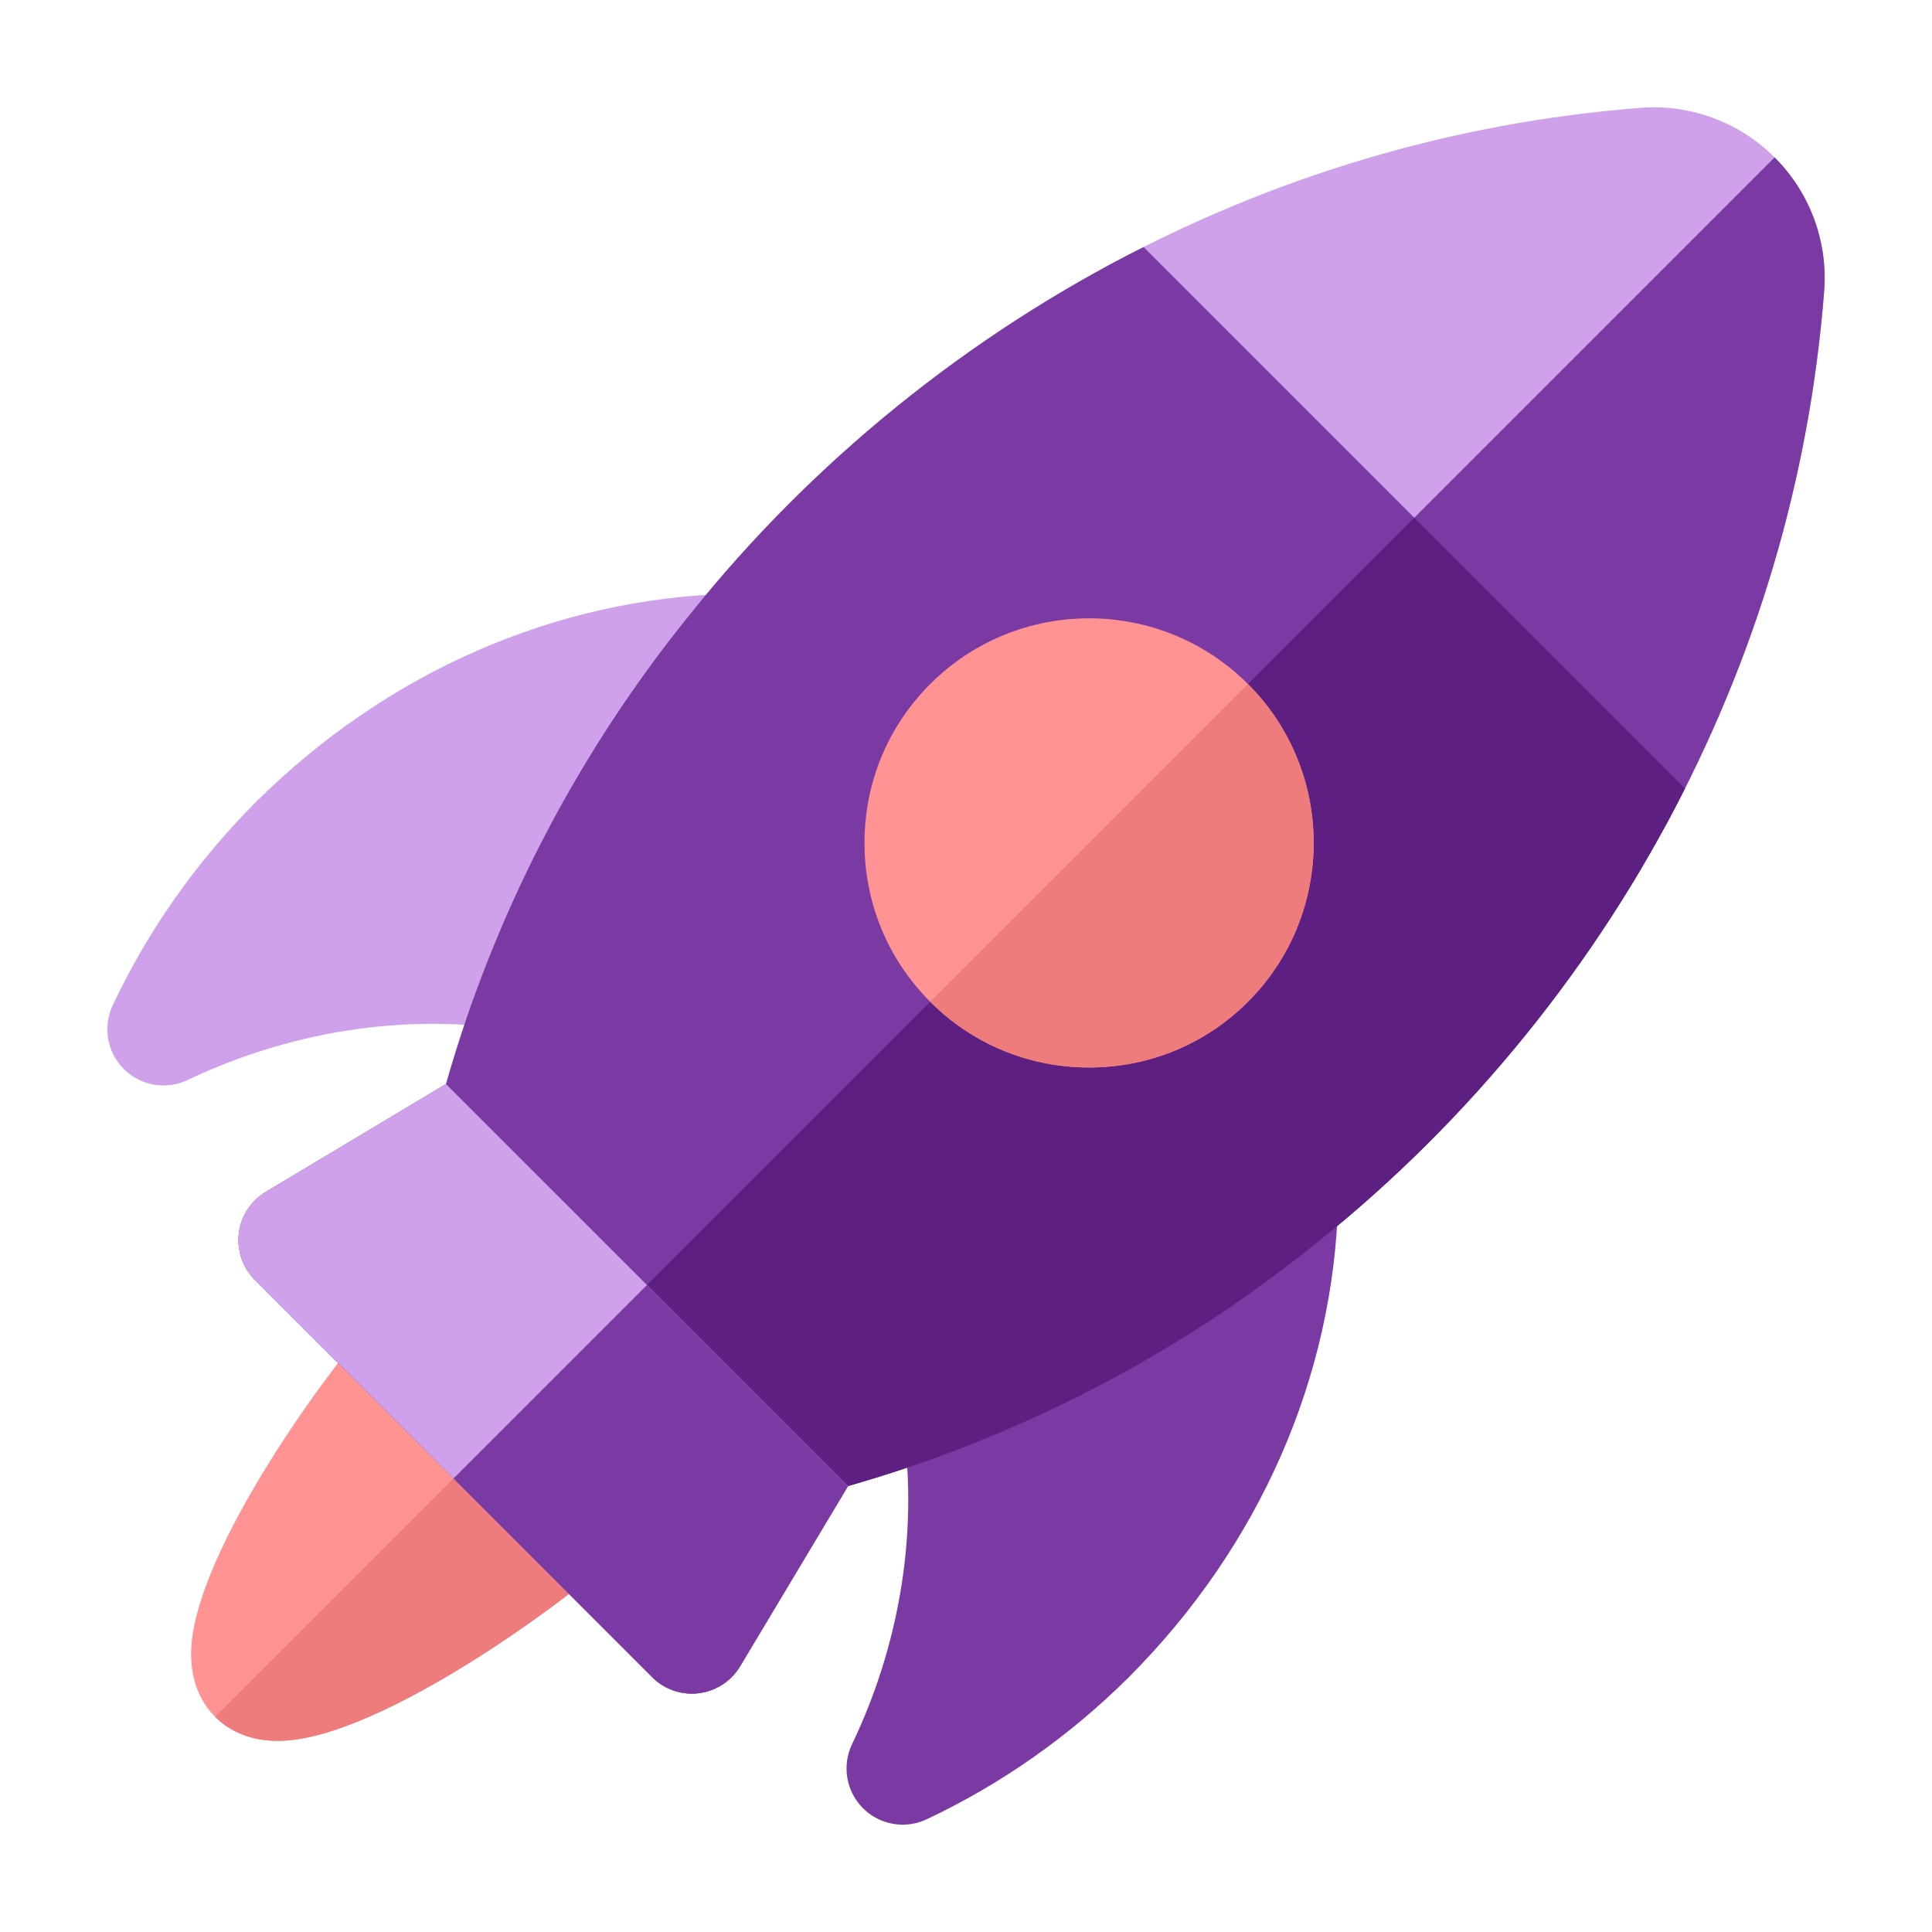 <svg width="72" height="72" viewBox="0 0 72 72" fill="none" xmlns="http://www.w3.org/2000/svg">
<path d="M10.358 64.878C9.165 64.878 8.427 64.391 8.018 63.982C7.608 63.571 7.119 62.831 7.122 61.632C7.13 57.84 12.653 50.472 13.956 49.18C14.774 48.369 16.094 48.37 16.91 49.187L22.813 55.09C23.628 55.905 23.63 57.226 22.82 58.044C21.528 59.347 14.16 64.87 10.368 64.878C10.364 64.878 10.361 64.878 10.358 64.878Z" fill="#FF9292"/>
<path d="M10.358 64.878C10.361 64.878 10.364 64.878 10.368 64.878C14.16 64.87 21.528 59.347 22.82 58.044C23.631 57.226 23.628 55.905 22.813 55.09L19.861 52.139L8.018 63.982C8.427 64.391 9.165 64.878 10.358 64.878Z" fill="#EE7C7C"/>
<path d="M6.094 40.451C5.551 40.451 5.017 40.241 4.615 39.84C3.989 39.216 3.823 38.264 4.2 37.465C5.514 34.679 7.295 32.145 9.493 29.933C14.384 25.056 20.7 22.286 27.283 22.128C28.128 22.081 28.852 22.565 29.211 23.297C29.572 24.029 29.474 24.904 28.961 25.538C26.099 29.074 23.797 33.005 22.119 37.22C21.747 38.155 20.76 38.694 19.774 38.5C15.608 37.693 11.07 38.311 6.992 40.248C6.705 40.385 6.398 40.451 6.094 40.451Z" fill="#CFA1EB"/>
<path d="M33.642 68C33.096 68 32.559 67.787 32.157 67.382C31.532 66.755 31.371 65.802 31.753 65.003C33.693 60.948 34.313 56.411 33.499 52.225C33.307 51.237 33.844 50.253 34.779 49.88C38.995 48.202 42.925 45.9 46.462 43.039C47.097 42.526 47.972 42.428 48.702 42.788C49.435 43.148 49.891 43.901 49.871 44.717C49.713 51.3 46.943 57.615 42.073 62.5C39.855 64.705 37.32 66.486 34.535 67.799C34.249 67.934 33.944 68 33.642 68Z" fill="#7B3AA3"/>
<path d="M60.227 31.869C59.676 31.869 59.143 31.65 58.747 31.255L40.745 13.253C40.277 12.786 40.058 12.126 40.153 11.471C40.248 10.817 40.646 10.247 41.227 9.932C47.459 6.555 54.158 4.566 61.138 4.019C62.988 3.875 64.813 4.543 66.135 5.865C67.457 7.187 68.129 9.009 67.98 10.866C67.433 17.845 65.444 24.543 62.068 30.773C61.753 31.353 61.183 31.752 60.529 31.847C60.428 31.861 60.327 31.869 60.227 31.869Z" fill="#CFA1EB"/>
<path d="M58.747 31.255C59.142 31.65 59.676 31.868 60.227 31.868C60.328 31.868 60.428 31.861 60.528 31.847C61.183 31.752 61.753 31.353 62.068 30.773C65.444 24.542 67.433 17.845 67.98 10.866C68.129 9.009 67.456 7.186 66.134 5.865L49.746 22.254L58.747 31.255Z" fill="#7B3AA3"/>
<path d="M62.793 29.381L42.619 9.207C36.109 12.468 30.225 17.241 25.706 22.905C22.579 26.769 20.064 31.064 18.233 35.663C17.6 37.234 17.072 38.821 16.619 40.398L9.902 44.419C9.349 44.751 8.979 45.319 8.9 45.959C8.821 46.599 9.042 47.24 9.497 47.696L24.304 62.502C24.699 62.898 25.232 63.116 25.784 63.116C25.869 63.116 25.956 63.11 26.041 63.1C26.681 63.021 27.249 62.651 27.581 62.098L31.602 55.382C33.179 54.928 34.765 54.401 36.327 53.771C40.935 51.936 45.23 49.421 49.084 46.303C54.76 41.774 59.532 35.891 62.793 29.381Z" fill="#7B3AA3"/>
<path d="M62.793 29.381L52.706 19.294L16.901 55.099L24.304 62.502C24.699 62.897 25.232 63.116 25.784 63.116C25.869 63.116 25.956 63.11 26.041 63.1C26.681 63.021 27.249 62.651 27.581 62.097L31.602 55.381C33.179 54.928 34.765 54.401 36.327 53.77C40.935 51.936 45.23 49.421 49.084 46.303C54.76 41.774 59.532 35.891 62.793 29.381Z" fill="#5D2082"/>
<path d="M40.587 39.782C38.349 39.782 36.246 38.913 34.667 37.333C34.667 37.333 34.667 37.333 34.667 37.333C34.667 37.333 34.667 37.333 34.666 37.333C33.087 35.753 32.217 33.651 32.217 31.412C32.217 29.174 33.086 27.071 34.667 25.491C37.931 22.227 43.242 22.227 46.508 25.491C49.773 28.757 49.773 34.068 46.508 37.333C44.928 38.913 42.826 39.782 40.587 39.782Z" fill="#FF9292"/>
<path d="M34.667 37.334C36.246 38.913 38.349 39.782 40.587 39.782C42.826 39.782 44.928 38.913 46.508 37.333C49.773 34.069 49.773 28.758 46.508 25.491L34.667 37.333C34.667 37.333 34.667 37.333 34.667 37.334Z" fill="#EE7C7C"/>
<path d="M8.9 45.959C8.821 46.599 9.042 47.24 9.498 47.695L24.304 62.502C24.699 62.898 25.232 63.116 25.784 63.116C25.869 63.116 25.956 63.11 26.041 63.1C26.681 63.021 27.249 62.651 27.581 62.098L31.602 55.381H31.602L16.619 40.398L9.902 44.419C9.349 44.751 8.979 45.319 8.9 45.959Z" fill="#CFA1EB"/>
<path d="M24.304 62.502C24.699 62.898 25.232 63.116 25.784 63.116C25.869 63.116 25.955 63.11 26.041 63.1C26.681 63.021 27.249 62.651 27.58 62.098L31.602 55.382L24.11 47.89L16.901 55.099L24.304 62.502Z" fill="#7B3AA3"/>
</svg>
